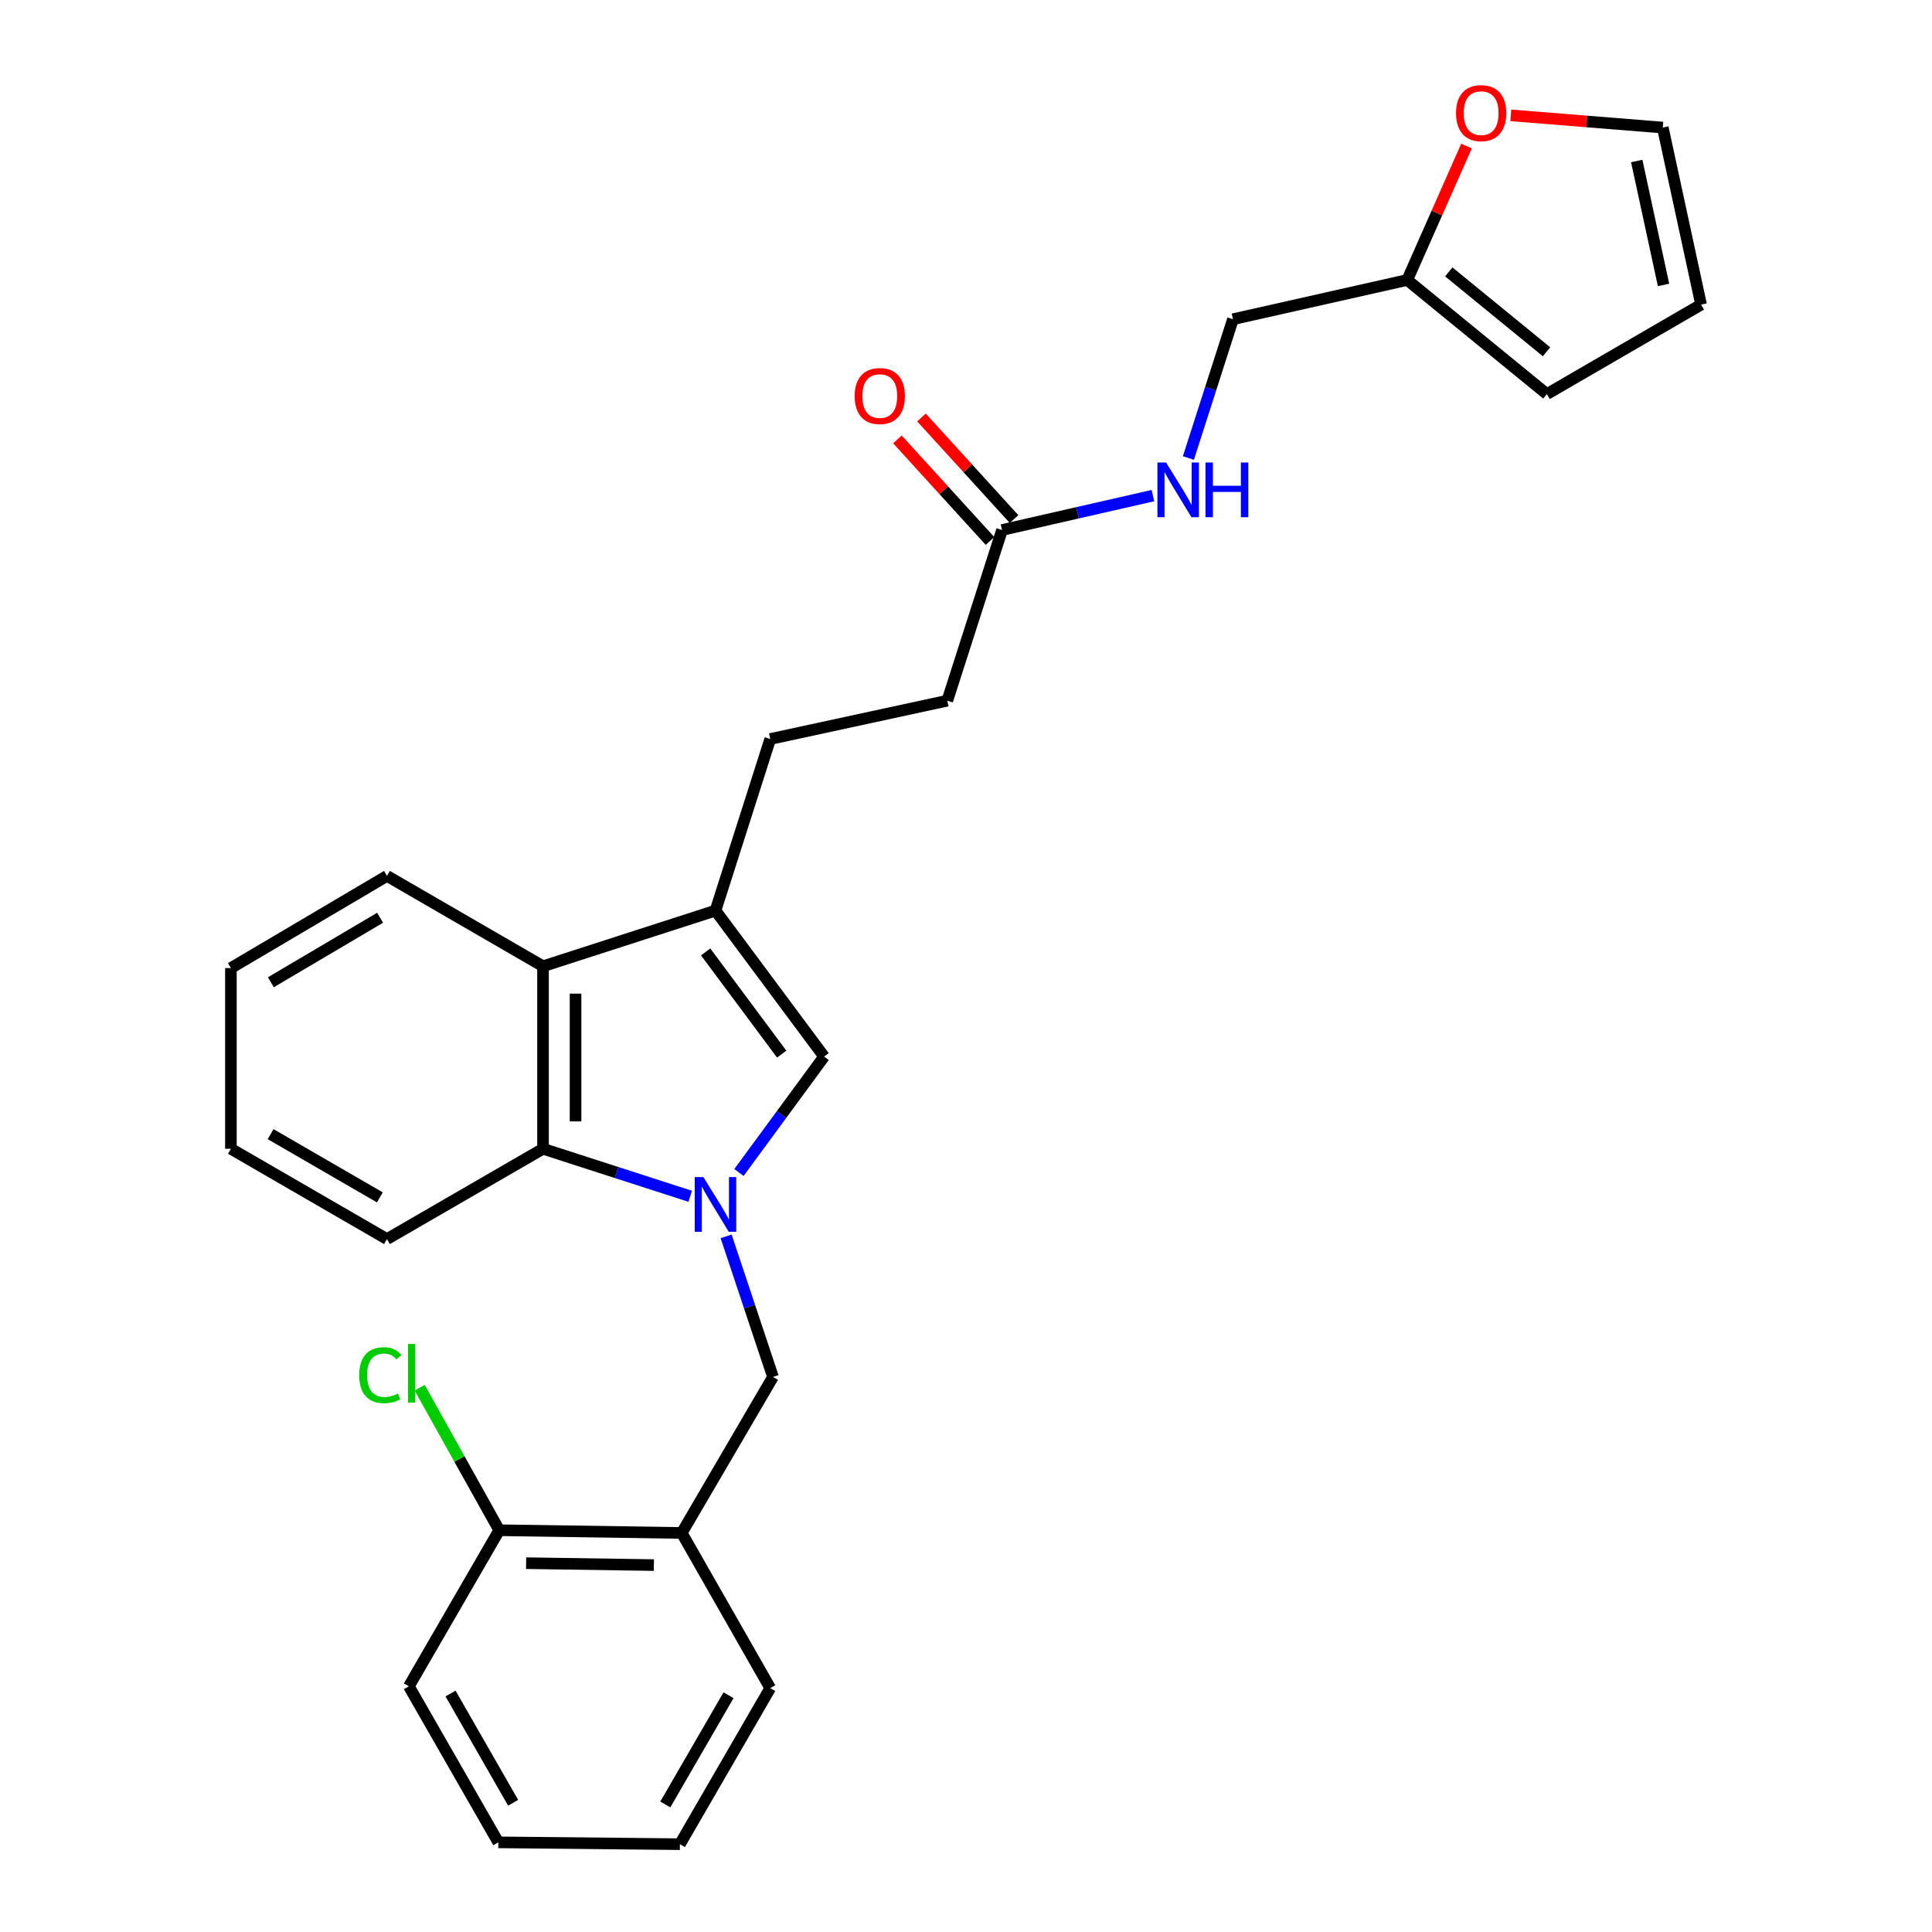 <?xml version='1.0' encoding='iso-8859-1'?>
<svg version='1.1' baseProfile='full'
              xmlns='http://www.w3.org/2000/svg'
                      xmlns:rdkit='http://www.rdkit.org/xml'
                      xmlns:xlink='http://www.w3.org/1999/xlink'
                  xml:space='preserve'
width='1000px' height='1000px' viewBox='0 0 1000 1000'>
<!-- END OF HEADER -->
<rect style='opacity:1.0;fill:#FFFFFF;stroke:none' width='1000' height='1000' x='0' y='0'> </rect>
<path class='bond-0' d='M 382.48,606.886 L 404.515,576.889' style='fill:none;fill-rule:evenodd;stroke:#0000FF;stroke-width:6px;stroke-linecap:butt;stroke-linejoin:miter;stroke-opacity:1' />
<path class='bond-0' d='M 404.515,576.889 L 426.55,546.891' style='fill:none;fill-rule:evenodd;stroke:#000000;stroke-width:6px;stroke-linecap:butt;stroke-linejoin:miter;stroke-opacity:1' />
<path class='bond-2' d='M 357.249,619.196 L 319.156,606.899' style='fill:none;fill-rule:evenodd;stroke:#0000FF;stroke-width:6px;stroke-linecap:butt;stroke-linejoin:miter;stroke-opacity:1' />
<path class='bond-2' d='M 319.156,606.899 L 281.062,594.601' style='fill:none;fill-rule:evenodd;stroke:#000000;stroke-width:6px;stroke-linecap:butt;stroke-linejoin:miter;stroke-opacity:1' />
<path class='bond-4' d='M 375.839,639.933 L 387.969,676.317' style='fill:none;fill-rule:evenodd;stroke:#0000FF;stroke-width:6px;stroke-linecap:butt;stroke-linejoin:miter;stroke-opacity:1' />
<path class='bond-4' d='M 387.969,676.317 L 400.098,712.702' style='fill:none;fill-rule:evenodd;stroke:#000000;stroke-width:6px;stroke-linecap:butt;stroke-linejoin:miter;stroke-opacity:1' />
<path class='bond-1' d='M 426.55,546.891 L 370.334,471.326' style='fill:none;fill-rule:evenodd;stroke:#000000;stroke-width:6px;stroke-linecap:butt;stroke-linejoin:miter;stroke-opacity:1' />
<path class='bond-1' d='M 404.604,545.609 L 365.254,492.714' style='fill:none;fill-rule:evenodd;stroke:#000000;stroke-width:6px;stroke-linecap:butt;stroke-linejoin:miter;stroke-opacity:1' />
<path class='bond-9' d='M 370.334,471.326 L 398.676,382.512' style='fill:none;fill-rule:evenodd;stroke:#000000;stroke-width:6px;stroke-linecap:butt;stroke-linejoin:miter;stroke-opacity:1' />
<path class='bond-27' d='M 370.334,471.326 L 281.062,500.136' style='fill:none;fill-rule:evenodd;stroke:#000000;stroke-width:6px;stroke-linecap:butt;stroke-linejoin:miter;stroke-opacity:1' />
<path class='bond-3' d='M 281.062,594.601 L 281.062,500.136' style='fill:none;fill-rule:evenodd;stroke:#000000;stroke-width:6px;stroke-linecap:butt;stroke-linejoin:miter;stroke-opacity:1' />
<path class='bond-3' d='M 297.904,580.432 L 297.904,514.306' style='fill:none;fill-rule:evenodd;stroke:#000000;stroke-width:6px;stroke-linecap:butt;stroke-linejoin:miter;stroke-opacity:1' />
<path class='bond-19' d='M 281.062,594.601 L 200.295,641.348' style='fill:none;fill-rule:evenodd;stroke:#000000;stroke-width:6px;stroke-linecap:butt;stroke-linejoin:miter;stroke-opacity:1' />
<path class='bond-20' d='M 281.062,500.136 L 200.295,453.371' style='fill:none;fill-rule:evenodd;stroke:#000000;stroke-width:6px;stroke-linecap:butt;stroke-linejoin:miter;stroke-opacity:1' />
<path class='bond-5' d='M 400.098,712.702 L 352.865,793.46' style='fill:none;fill-rule:evenodd;stroke:#000000;stroke-width:6px;stroke-linecap:butt;stroke-linejoin:miter;stroke-opacity:1' />
<path class='bond-11' d='M 352.865,793.46 L 258.4,792.047' style='fill:none;fill-rule:evenodd;stroke:#000000;stroke-width:6px;stroke-linecap:butt;stroke-linejoin:miter;stroke-opacity:1' />
<path class='bond-11' d='M 338.444,810.088 L 272.318,809.099' style='fill:none;fill-rule:evenodd;stroke:#000000;stroke-width:6px;stroke-linecap:butt;stroke-linejoin:miter;stroke-opacity:1' />
<path class='bond-21' d='M 352.865,793.46 L 398.676,873.769' style='fill:none;fill-rule:evenodd;stroke:#000000;stroke-width:6px;stroke-linecap:butt;stroke-linejoin:miter;stroke-opacity:1' />
<path class='bond-6' d='M 518.648,274.339 L 490.316,362.676' style='fill:none;fill-rule:evenodd;stroke:#000000;stroke-width:6px;stroke-linecap:butt;stroke-linejoin:miter;stroke-opacity:1' />
<path class='bond-10' d='M 518.648,274.339 L 557.695,265.435' style='fill:none;fill-rule:evenodd;stroke:#000000;stroke-width:6px;stroke-linecap:butt;stroke-linejoin:miter;stroke-opacity:1' />
<path class='bond-10' d='M 557.695,265.435 L 596.742,256.531' style='fill:none;fill-rule:evenodd;stroke:#0000FF;stroke-width:6px;stroke-linecap:butt;stroke-linejoin:miter;stroke-opacity:1' />
<path class='bond-15' d='M 524.872,268.667 L 500.911,242.374' style='fill:none;fill-rule:evenodd;stroke:#000000;stroke-width:6px;stroke-linecap:butt;stroke-linejoin:miter;stroke-opacity:1' />
<path class='bond-15' d='M 500.911,242.374 L 476.95,216.082' style='fill:none;fill-rule:evenodd;stroke:#FF0000;stroke-width:6px;stroke-linecap:butt;stroke-linejoin:miter;stroke-opacity:1' />
<path class='bond-15' d='M 512.424,280.011 L 488.463,253.719' style='fill:none;fill-rule:evenodd;stroke:#000000;stroke-width:6px;stroke-linecap:butt;stroke-linejoin:miter;stroke-opacity:1' />
<path class='bond-15' d='M 488.463,253.719 L 464.502,227.426' style='fill:none;fill-rule:evenodd;stroke:#FF0000;stroke-width:6px;stroke-linecap:butt;stroke-linejoin:miter;stroke-opacity:1' />
<path class='bond-7' d='M 728.388,144.917 L 638.18,165.23' style='fill:none;fill-rule:evenodd;stroke:#000000;stroke-width:6px;stroke-linecap:butt;stroke-linejoin:miter;stroke-opacity:1' />
<path class='bond-8' d='M 728.388,144.917 L 743.725,110.255' style='fill:none;fill-rule:evenodd;stroke:#000000;stroke-width:6px;stroke-linecap:butt;stroke-linejoin:miter;stroke-opacity:1' />
<path class='bond-8' d='M 743.725,110.255 L 759.062,75.593' style='fill:none;fill-rule:evenodd;stroke:#FF0000;stroke-width:6px;stroke-linecap:butt;stroke-linejoin:miter;stroke-opacity:1' />
<path class='bond-12' d='M 728.388,144.917 L 800.66,203.977' style='fill:none;fill-rule:evenodd;stroke:#000000;stroke-width:6px;stroke-linecap:butt;stroke-linejoin:miter;stroke-opacity:1' />
<path class='bond-12' d='M 749.886,140.734 L 800.476,182.076' style='fill:none;fill-rule:evenodd;stroke:#000000;stroke-width:6px;stroke-linecap:butt;stroke-linejoin:miter;stroke-opacity:1' />
<path class='bond-13' d='M 781.997,59.705 L 821.326,62.868' style='fill:none;fill-rule:evenodd;stroke:#FF0000;stroke-width:6px;stroke-linecap:butt;stroke-linejoin:miter;stroke-opacity:1' />
<path class='bond-13' d='M 821.326,62.868 L 860.655,66.03' style='fill:none;fill-rule:evenodd;stroke:#000000;stroke-width:6px;stroke-linecap:butt;stroke-linejoin:miter;stroke-opacity:1' />
<path class='bond-17' d='M 398.676,382.512 L 490.316,362.676' style='fill:none;fill-rule:evenodd;stroke:#000000;stroke-width:6px;stroke-linecap:butt;stroke-linejoin:miter;stroke-opacity:1' />
<path class='bond-16' d='M 615.112,237.07 L 626.646,201.15' style='fill:none;fill-rule:evenodd;stroke:#0000FF;stroke-width:6px;stroke-linecap:butt;stroke-linejoin:miter;stroke-opacity:1' />
<path class='bond-16' d='M 626.646,201.15 L 638.18,165.23' style='fill:none;fill-rule:evenodd;stroke:#000000;stroke-width:6px;stroke-linecap:butt;stroke-linejoin:miter;stroke-opacity:1' />
<path class='bond-18' d='M 258.4,792.047 L 237.807,755.161' style='fill:none;fill-rule:evenodd;stroke:#000000;stroke-width:6px;stroke-linecap:butt;stroke-linejoin:miter;stroke-opacity:1' />
<path class='bond-18' d='M 237.807,755.161 L 217.214,718.274' style='fill:none;fill-rule:evenodd;stroke:#00CC00;stroke-width:6px;stroke-linecap:butt;stroke-linejoin:miter;stroke-opacity:1' />
<path class='bond-22' d='M 258.4,792.047 L 211.635,872.833' style='fill:none;fill-rule:evenodd;stroke:#000000;stroke-width:6px;stroke-linecap:butt;stroke-linejoin:miter;stroke-opacity:1' />
<path class='bond-14' d='M 800.66,203.977 L 880.482,157.67' style='fill:none;fill-rule:evenodd;stroke:#000000;stroke-width:6px;stroke-linecap:butt;stroke-linejoin:miter;stroke-opacity:1' />
<path class='bond-30' d='M 860.655,66.03 L 880.482,157.67' style='fill:none;fill-rule:evenodd;stroke:#000000;stroke-width:6px;stroke-linecap:butt;stroke-linejoin:miter;stroke-opacity:1' />
<path class='bond-30' d='M 847.168,83.338 L 861.047,147.486' style='fill:none;fill-rule:evenodd;stroke:#000000;stroke-width:6px;stroke-linecap:butt;stroke-linejoin:miter;stroke-opacity:1' />
<path class='bond-24' d='M 200.295,641.348 L 119.518,594.601' style='fill:none;fill-rule:evenodd;stroke:#000000;stroke-width:6px;stroke-linecap:butt;stroke-linejoin:miter;stroke-opacity:1' />
<path class='bond-24' d='M 196.614,619.759 L 140.07,587.036' style='fill:none;fill-rule:evenodd;stroke:#000000;stroke-width:6px;stroke-linecap:butt;stroke-linejoin:miter;stroke-opacity:1' />
<path class='bond-28' d='M 200.295,453.371 L 119.518,501.072' style='fill:none;fill-rule:evenodd;stroke:#000000;stroke-width:6px;stroke-linecap:butt;stroke-linejoin:miter;stroke-opacity:1' />
<path class='bond-28' d='M 196.742,475.028 L 140.198,508.419' style='fill:none;fill-rule:evenodd;stroke:#000000;stroke-width:6px;stroke-linecap:butt;stroke-linejoin:miter;stroke-opacity:1' />
<path class='bond-25' d='M 398.676,873.769 L 351.92,954.545' style='fill:none;fill-rule:evenodd;stroke:#000000;stroke-width:6px;stroke-linecap:butt;stroke-linejoin:miter;stroke-opacity:1' />
<path class='bond-25' d='M 377.086,877.448 L 344.357,933.992' style='fill:none;fill-rule:evenodd;stroke:#000000;stroke-width:6px;stroke-linecap:butt;stroke-linejoin:miter;stroke-opacity:1' />
<path class='bond-29' d='M 211.635,872.833 L 257.932,953.6' style='fill:none;fill-rule:evenodd;stroke:#000000;stroke-width:6px;stroke-linecap:butt;stroke-linejoin:miter;stroke-opacity:1' />
<path class='bond-29' d='M 233.191,876.573 L 265.599,933.11' style='fill:none;fill-rule:evenodd;stroke:#000000;stroke-width:6px;stroke-linecap:butt;stroke-linejoin:miter;stroke-opacity:1' />
<path class='bond-23' d='M 119.518,501.072 L 119.518,594.601' style='fill:none;fill-rule:evenodd;stroke:#000000;stroke-width:6px;stroke-linecap:butt;stroke-linejoin:miter;stroke-opacity:1' />
<path class='bond-26' d='M 351.92,954.545 L 257.932,953.6' style='fill:none;fill-rule:evenodd;stroke:#000000;stroke-width:6px;stroke-linecap:butt;stroke-linejoin:miter;stroke-opacity:1' />
<path  class='atom-0' d='M 364.074 609.26
L 373.354 624.26
Q 374.274 625.74, 375.754 628.42
Q 377.234 631.1, 377.314 631.26
L 377.314 609.26
L 381.074 609.26
L 381.074 637.58
L 377.194 637.58
L 367.234 621.18
Q 366.074 619.26, 364.834 617.06
Q 363.634 614.86, 363.274 614.18
L 363.274 637.58
L 359.594 637.58
L 359.594 609.26
L 364.074 609.26
' fill='#0000FF'/>
<path  class='atom-9' d='M 753.639 58.55
Q 753.639 51.75, 756.999 47.95
Q 760.359 44.15, 766.639 44.15
Q 772.919 44.15, 776.279 47.95
Q 779.639 51.75, 779.639 58.55
Q 779.639 65.43, 776.239 69.35
Q 772.839 73.23, 766.639 73.23
Q 760.399 73.23, 756.999 69.35
Q 753.639 65.47, 753.639 58.55
M 766.639 70.03
Q 770.959 70.03, 773.279 67.15
Q 775.639 64.23, 775.639 58.55
Q 775.639 52.99, 773.279 50.19
Q 770.959 47.35, 766.639 47.35
Q 762.319 47.35, 759.959 50.15
Q 757.639 52.95, 757.639 58.55
Q 757.639 64.27, 759.959 67.15
Q 762.319 70.03, 766.639 70.03
' fill='#FF0000'/>
<path  class='atom-11' d='M 603.56 239.389
L 612.84 254.389
Q 613.76 255.869, 615.24 258.549
Q 616.72 261.229, 616.8 261.389
L 616.8 239.389
L 620.56 239.389
L 620.56 267.709
L 616.68 267.709
L 606.72 251.309
Q 605.56 249.389, 604.32 247.189
Q 603.12 244.989, 602.76 244.309
L 602.76 267.709
L 599.08 267.709
L 599.08 239.389
L 603.56 239.389
' fill='#0000FF'/>
<path  class='atom-11' d='M 623.96 239.389
L 627.8 239.389
L 627.8 251.429
L 642.28 251.429
L 642.28 239.389
L 646.12 239.389
L 646.12 267.709
L 642.28 267.709
L 642.28 254.629
L 627.8 254.629
L 627.8 267.709
L 623.96 267.709
L 623.96 239.389
' fill='#0000FF'/>
<path  class='atom-16' d='M 442.378 204.992
Q 442.378 198.192, 445.738 194.392
Q 449.098 190.592, 455.378 190.592
Q 461.658 190.592, 465.018 194.392
Q 468.378 198.192, 468.378 204.992
Q 468.378 211.872, 464.978 215.792
Q 461.578 219.672, 455.378 219.672
Q 449.138 219.672, 445.738 215.792
Q 442.378 211.912, 442.378 204.992
M 455.378 216.472
Q 459.698 216.472, 462.018 213.592
Q 464.378 210.672, 464.378 204.992
Q 464.378 199.432, 462.018 196.632
Q 459.698 193.792, 455.378 193.792
Q 451.058 193.792, 448.698 196.592
Q 446.378 199.392, 446.378 204.992
Q 446.378 210.712, 448.698 213.592
Q 451.058 216.472, 455.378 216.472
' fill='#FF0000'/>
<path  class='atom-19' d='M 185.928 711.792
Q 185.928 704.752, 189.208 701.072
Q 192.528 697.352, 198.808 697.352
Q 204.648 697.352, 207.768 701.472
L 205.128 703.632
Q 202.848 700.632, 198.808 700.632
Q 194.528 700.632, 192.248 703.512
Q 190.008 706.352, 190.008 711.792
Q 190.008 717.392, 192.328 720.272
Q 194.688 723.152, 199.248 723.152
Q 202.368 723.152, 206.008 721.272
L 207.128 724.272
Q 205.648 725.232, 203.408 725.792
Q 201.168 726.352, 198.688 726.352
Q 192.528 726.352, 189.208 722.592
Q 185.928 718.832, 185.928 711.792
' fill='#00CC00'/>
<path  class='atom-19' d='M 211.208 695.632
L 214.888 695.632
L 214.888 725.992
L 211.208 725.992
L 211.208 695.632
' fill='#00CC00'/>
</svg>
